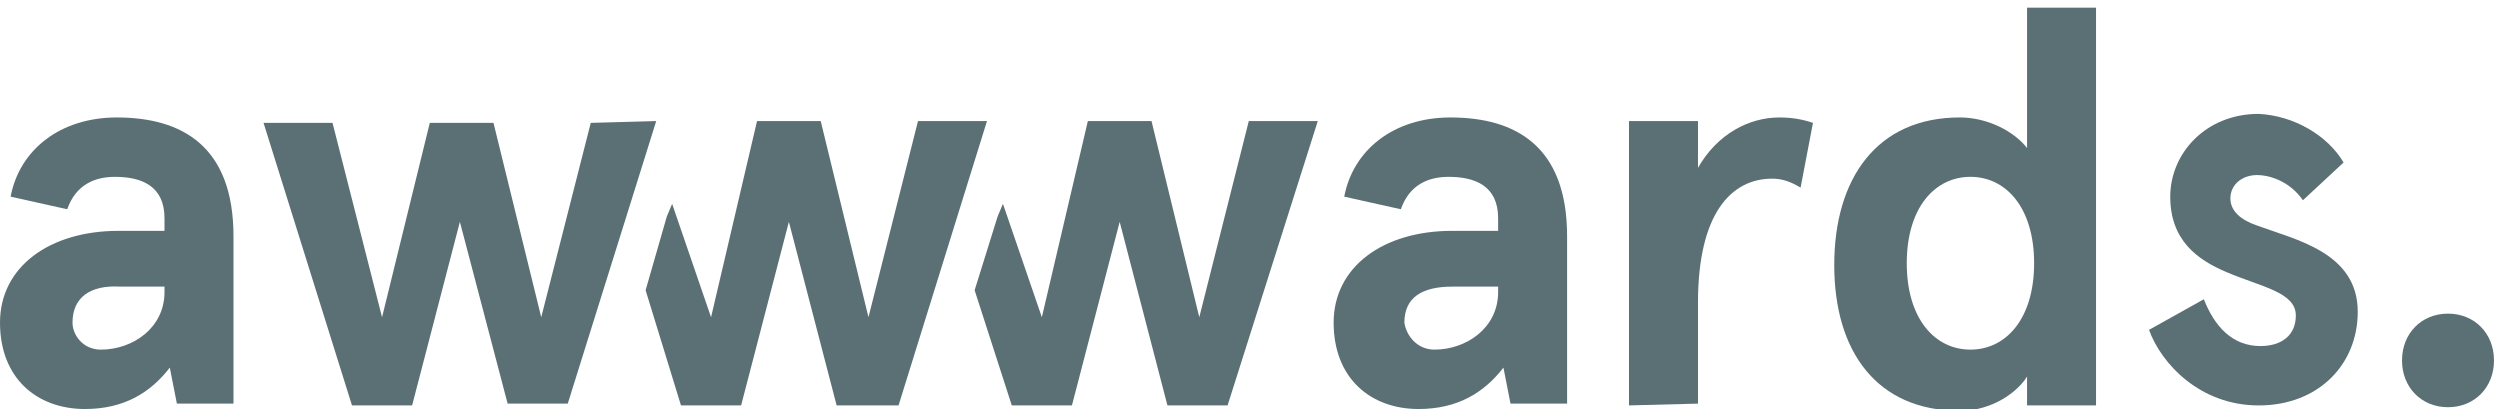 <?xml version="1.0" encoding="UTF-8"?> <svg xmlns="http://www.w3.org/2000/svg" width="150" height="25" viewBox="0 0 150 25" fill="none"><g clip-path="url(#clip0_1411_4781)"><path d="M0.637 11.799C1.167 8.992 3.608 7.048 7.004 7.048C10.931 7.048 14.009 8.776 14.009 14.175V24.217H10.613L10.188 22.057C9.021 23.569 7.429 24.541 5.094 24.541C2.229 24.541 0 22.705 0 19.358C0 16.01 2.972 13.851 7.111 13.851H9.87V13.095C9.87 11.151 8.49 10.611 6.898 10.611C5.731 10.611 4.563 11.043 4.033 12.555L0.637 11.799ZM6.049 20.977C7.96 20.977 9.87 19.682 9.87 17.522V17.198H7.217C5.413 17.09 4.351 17.846 4.351 19.358C4.351 20.114 4.988 20.977 6.049 20.977Z" fill="#5B7075"></path><path d="M80.654 11.799C81.185 8.992 83.626 7.048 87.022 7.048C90.949 7.048 94.026 8.776 94.026 14.175V24.217H90.63L90.206 22.057C89.038 23.569 87.447 24.541 85.112 24.541C82.246 24.541 80.018 22.705 80.018 19.358C80.018 16.01 82.989 13.851 87.128 13.851H89.888V13.095C89.888 11.151 88.508 10.611 86.916 10.611C85.749 10.611 84.581 11.043 84.05 12.555L80.654 11.799ZM86.067 20.977C87.977 20.977 89.888 19.682 89.888 17.522V17.198H87.128C85.324 17.198 84.263 17.846 84.263 19.358C84.369 20.114 85.006 20.977 86.067 20.977Z" fill="#5B7075"></path><path d="M97.74 24.325V7.264H101.879V10.071C103.047 8.02 104.957 7.048 106.761 7.048C107.504 7.048 108.141 7.156 108.778 7.372L108.035 11.259C107.504 10.935 106.973 10.719 106.337 10.719C103.896 10.719 101.879 12.771 101.879 18.17V24.217L97.74 24.325Z" fill="#5B7075"></path><path d="M117.59 7.047C119.288 7.047 120.88 7.911 121.623 8.883V0.46H125.762V24.324H121.623V22.596C121.092 23.46 119.606 24.648 117.59 24.648C112.602 24.648 110.055 21.084 110.055 15.901C110.055 10.718 112.602 7.047 117.59 7.047ZM118.227 20.977C120.349 20.977 122.047 19.141 122.047 15.793C122.047 12.446 120.349 10.61 118.227 10.61C116.104 10.61 114.406 12.446 114.406 15.793C114.406 19.141 116.104 20.977 118.227 20.977Z" fill="#5B7075"></path><path d="M140.615 9.749L138.175 12.016C137.432 10.936 136.264 10.504 135.415 10.504C134.566 10.504 133.823 11.044 133.823 11.908C133.823 12.664 134.46 13.204 135.415 13.528C137.75 14.392 141.465 15.148 141.465 18.711C141.465 21.843 139.13 24.326 135.521 24.326C132.019 24.326 129.684 21.843 128.941 19.791L132.231 17.955C132.868 19.575 133.929 20.763 135.627 20.763C136.901 20.763 137.75 20.115 137.75 18.927C137.75 17.523 135.627 17.199 133.611 16.335C131.807 15.58 130.215 14.392 130.215 11.8C130.215 9.209 132.337 6.833 135.521 6.833C137.644 6.941 139.66 8.129 140.615 9.749Z" fill="#5B7075"></path><path d="M55.08 7.264L52.108 19.034L49.243 7.264H45.422L42.663 19.034L40.328 12.231L40.01 12.987L38.736 17.414L40.859 24.325H44.467L47.333 13.311L50.198 24.325H53.913L59.219 7.264H55.08Z" fill="#5B7075"></path><path d="M74.928 7.264L71.957 19.034L69.091 7.264H65.271L62.511 19.034L60.177 12.231L59.858 12.987L58.478 17.414L60.707 24.325H64.316L67.181 13.311L70.046 24.325H73.655L79.067 7.264H74.928Z" fill="#5B7075"></path><path d="M39.373 7.264L34.066 24.217H30.458L27.593 13.311L24.727 24.325H21.119L15.812 7.372H19.951L22.923 19.034L25.788 7.372H29.609L32.474 19.034L35.446 7.372L39.373 7.264Z" fill="#5B7075"></path><path d="M146.88 18.818C148.472 18.818 149.64 20.006 149.64 21.626C149.64 23.246 148.472 24.433 146.88 24.433C145.288 24.433 144.121 23.246 144.121 21.626C144.121 20.006 145.288 18.818 146.88 18.818Z" fill="#5B7075"></path></g><defs><clipPath id="clip0_1411_4781"><rect width="149.64" height="24.08" fill="white" transform="translate(0 0.46)"></rect></clipPath></defs></svg> 
